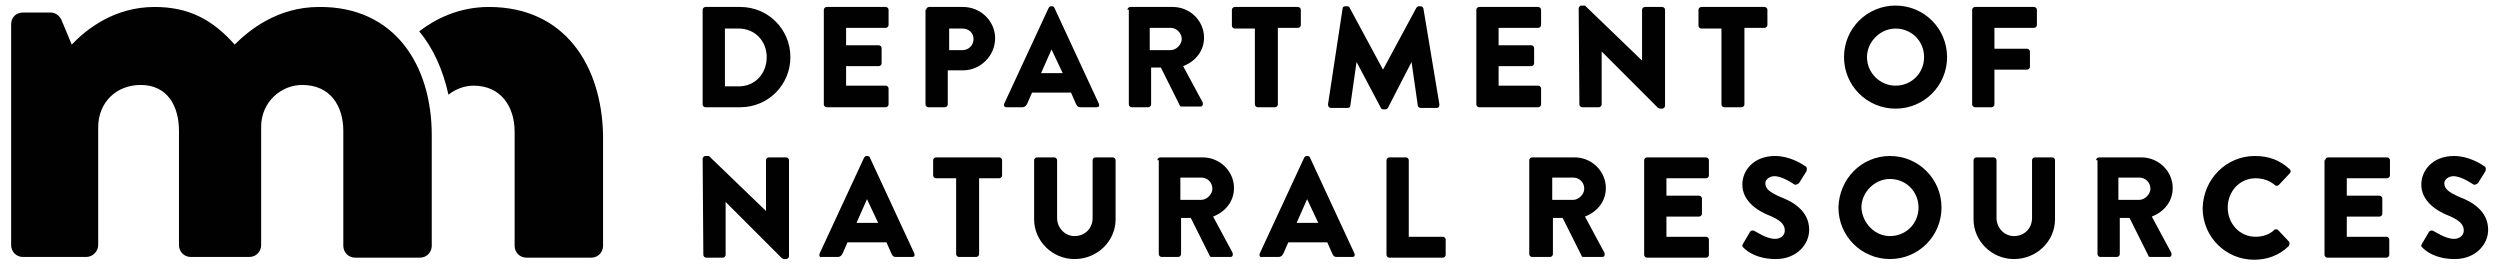 <?xml version="1.0" encoding="utf-8"?>
<!-- Generator: Adobe Illustrator 22.1.0, SVG Export Plug-In . SVG Version: 6.00 Build 0)  -->
<svg version="1.1" id="Layer_1" xmlns="http://www.w3.org/2000/svg" xmlns:xlink="http://www.w3.org/1999/xlink" x="0px" y="0px"
	 viewBox="0 0 359 38" style="enable-background:new 0 0 359 38;" xml:space="preserve">
<style type="text/css">
	.st0{fill:#010101;}
</style>
<g>
	<g>
		<path class="st0" d="M70.2,1c-4.4,0-7.8,1.8-10,3.5c2,2.4,3.4,5.5,4.2,9.1c1-0.8,2.3-1.3,3.6-1.3c4,0,5.9,3.1,5.9,6.6v16.4
			c0,0.9,0.7,1.7,1.7,1.7h9.3c1,0,1.7-0.8,1.7-1.7V19.4C86.4,9.4,81.1,1,70.2,1"/>
		<path class="st0" d="M1.6,3.5c0-1,0.7-1.7,1.7-1.7h4c0.6,0,1.2,0.4,1.5,1l1.5,3.6c2.2-2.3,6.2-5.4,11.9-5.4
			c4.9,0,8.3,1.8,11.5,5.4c2-2,6.1-5.4,12.1-5.4C56.7,0.9,62,9.4,62,19.4v15.9c0,0.9-0.7,1.7-1.7,1.7H51c-1,0-1.7-0.8-1.7-1.7V18.8
			c0-3.5-1.8-6.6-5.9-6.6c-3.1,0-5.9,2.5-5.9,6v17c0,0.9-0.7,1.7-1.7,1.7h-8.4c-1,0-1.7-0.8-1.7-1.7V18.8c0-3.5-1.6-6.6-5.5-6.6
			c-3.5,0-6.1,2.5-6.1,6.1v16.9c0,0.9-0.8,1.7-1.7,1.7H3.3c-1,0-1.7-0.8-1.7-1.7V3.5z"/>
	</g>
	<g>
		<path class="st0" d="M100.9,1.4c0-0.2,0.2-0.4,0.4-0.4h5c4,0,7.2,3.2,7.2,7.2c0,4-3.2,7.2-7.2,7.2h-5c-0.2,0-0.4-0.2-0.4-0.4V1.4z
			 M106.1,12.4c2.3,0,4-1.8,4-4.2c0-2.3-1.7-4.1-4-4.1h-2v8.3H106.1z"/>
		<path class="st0" d="M118.3,1.4c0-0.2,0.2-0.4,0.4-0.4h8.5c0.2,0,0.4,0.2,0.4,0.4v2.2c0,0.2-0.2,0.4-0.4,0.4h-5.7v2.5h4.7
			c0.2,0,0.4,0.2,0.4,0.4v2.2c0,0.2-0.2,0.4-0.4,0.4h-4.7v2.8h5.7c0.2,0,0.4,0.2,0.4,0.4V15c0,0.2-0.2,0.4-0.4,0.4h-8.5
			c-0.2,0-0.4-0.2-0.4-0.4V1.4z"/>
		<path class="st0" d="M133,1.4c0-0.2,0.2-0.4,0.4-0.4h4.9c2.5,0,4.6,2,4.6,4.5c0,2.5-2.1,4.6-4.6,4.6h-2.2V15
			c0,0.2-0.2,0.4-0.4,0.4h-2.4c-0.2,0-0.4-0.2-0.4-0.4V1.4z M138.2,7.2c0.9,0,1.6-0.7,1.6-1.6c0-0.9-0.7-1.5-1.6-1.5h-1.9v3.1H138.2
			z"/>
		<path class="st0" d="M144.2,14.9l6.4-13.8c0.1-0.1,0.2-0.2,0.3-0.2h0.2c0.1,0,0.3,0.1,0.3,0.2l6.4,13.8c0.1,0.3,0,0.5-0.3,0.5
			h-2.3c-0.4,0-0.5-0.1-0.7-0.5l-0.7-1.6h-5.6l-0.7,1.6c-0.1,0.2-0.3,0.5-0.7,0.5h-2.3C144.2,15.4,144.1,15.1,144.2,14.9z
			 M152.6,10.5l-1.6-3.4h0l-1.5,3.4H152.6z"/>
		<path class="st0" d="M161.9,1.4c0-0.2,0.2-0.4,0.4-0.4h6.1c2.5,0,4.5,2,4.5,4.4c0,1.9-1.2,3.4-3,4.1l2.8,5.2
			c0.1,0.3,0,0.6-0.3,0.6h-2.7c-0.2,0-0.3-0.1-0.3-0.2l-2.7-5.4h-1.4V15c0,0.2-0.2,0.4-0.4,0.4h-2.4c-0.2,0-0.4-0.2-0.4-0.4V1.4z
			 M168.1,7.2c0.8,0,1.6-0.8,1.6-1.6S169,4,168.1,4h-3v3.2H168.1z"/>
		<path class="st0" d="M180.2,4.1h-2.9c-0.2,0-0.4-0.2-0.4-0.4V1.4c0-0.2,0.2-0.4,0.4-0.4h9.1c0.2,0,0.4,0.2,0.4,0.4v2.2
			c0,0.2-0.2,0.4-0.4,0.4h-2.9V15c0,0.2-0.2,0.4-0.4,0.4h-2.5c-0.2,0-0.4-0.2-0.4-0.4V4.1z"/>
		<path class="st0" d="M192.8,1.2c0-0.2,0.2-0.3,0.4-0.3h0.3c0.1,0,0.3,0.1,0.3,0.2l4.8,8.9h0l4.8-8.9c0.1-0.1,0.2-0.2,0.3-0.2h0.3
			c0.2,0,0.3,0.1,0.4,0.3l2.3,13.8c0,0.3-0.1,0.5-0.4,0.5H204c-0.2,0-0.4-0.2-0.4-0.3l-0.9-6.3h0l-3.4,6.6c-0.1,0.1-0.2,0.2-0.3,0.2
			h-0.4c-0.1,0-0.3-0.1-0.3-0.2l-3.5-6.6h0l-0.9,6.3c0,0.2-0.2,0.3-0.4,0.3h-2.4c-0.2,0-0.4-0.2-0.4-0.5L192.8,1.2z"/>
		<path class="st0" d="M212,1.4c0-0.2,0.2-0.4,0.4-0.4h8.5c0.2,0,0.4,0.2,0.4,0.4v2.2c0,0.2-0.2,0.4-0.4,0.4h-5.7v2.5h4.7
			c0.2,0,0.4,0.2,0.4,0.4v2.2c0,0.2-0.2,0.4-0.4,0.4h-4.7v2.8h5.7c0.2,0,0.4,0.2,0.4,0.4V15c0,0.2-0.2,0.4-0.4,0.4h-8.5
			c-0.2,0-0.4-0.2-0.4-0.4V1.4z"/>
		<path class="st0" d="M226.7,1.2c0-0.2,0.2-0.4,0.4-0.4h0.5l8.2,7.9h0V1.4c0-0.2,0.2-0.4,0.4-0.4h2.5c0.2,0,0.4,0.2,0.4,0.4v13.8
			c0,0.2-0.2,0.4-0.4,0.4h-0.3c-0.1,0-0.2-0.1-0.3-0.1L230,7.4h0V15c0,0.2-0.2,0.4-0.4,0.4h-2.4c-0.2,0-0.4-0.2-0.4-0.4L226.7,1.2z"
			/>
		<path class="st0" d="M247.2,4.1h-2.9c-0.2,0-0.4-0.2-0.4-0.4V1.4c0-0.2,0.2-0.4,0.4-0.4h9.1c0.2,0,0.4,0.2,0.4,0.4v2.2
			c0,0.2-0.2,0.4-0.4,0.4h-2.9V15c0,0.2-0.2,0.4-0.4,0.4h-2.5c-0.2,0-0.4-0.2-0.4-0.4V4.1z"/>
		<path class="st0" d="M272.2,0.8c4.1,0,7.4,3.3,7.4,7.4s-3.3,7.4-7.4,7.4s-7.4-3.3-7.4-7.4S268.1,0.8,272.2,0.8z M272.2,12.3
			c2.3,0,4.1-1.8,4.1-4.1c0-2.3-1.8-4.1-4.1-4.1c-2.2,0-4.1,1.9-4.1,4.1C268.1,10.5,270,12.3,272.2,12.3z"/>
		<path class="st0" d="M283.2,1.4c0-0.2,0.2-0.4,0.4-0.4h8.5c0.2,0,0.4,0.2,0.4,0.4v2.2c0,0.2-0.2,0.4-0.4,0.4h-5.7v3h4.7
			c0.2,0,0.4,0.2,0.4,0.4v2.2c0,0.2-0.2,0.4-0.4,0.4h-4.7v5c0,0.2-0.2,0.4-0.4,0.4h-2.4c-0.2,0-0.4-0.2-0.4-0.4V1.4z"/>
		<path class="st0" d="M100.9,22.8c0-0.2,0.2-0.4,0.4-0.4h0.5l8.2,7.9h0V23c0-0.2,0.2-0.4,0.4-0.4h2.5c0.2,0,0.4,0.2,0.4,0.4v13.8
			c0,0.2-0.2,0.4-0.4,0.4h-0.3c-0.1,0-0.2-0.1-0.3-0.1l-8.1-8.1h0v7.6c0,0.2-0.2,0.4-0.4,0.4h-2.4c-0.2,0-0.4-0.2-0.4-0.4
			L100.9,22.8z"/>
		<path class="st0" d="M117.7,36.4l6.4-13.8c0.1-0.1,0.2-0.2,0.3-0.2h0.2c0.1,0,0.3,0.1,0.3,0.2l6.4,13.8c0.1,0.3,0,0.5-0.3,0.5
			h-2.3c-0.4,0-0.5-0.1-0.7-0.5l-0.7-1.6h-5.6l-0.7,1.6c-0.1,0.2-0.3,0.5-0.7,0.5h-2.3C117.7,37,117.6,36.7,117.7,36.4z M126.1,32
			l-1.6-3.4h0L123,32H126.1z"/>
		<path class="st0" d="M137.3,25.6h-2.9c-0.2,0-0.4-0.2-0.4-0.4V23c0-0.2,0.2-0.4,0.4-0.4h9.1c0.2,0,0.4,0.2,0.4,0.4v2.2
			c0,0.2-0.2,0.4-0.4,0.4h-2.9v10.9c0,0.2-0.2,0.4-0.4,0.4h-2.5c-0.2,0-0.4-0.2-0.4-0.4V25.6z"/>
		<path class="st0" d="M148.5,23c0-0.2,0.2-0.4,0.4-0.4h2.5c0.2,0,0.4,0.2,0.4,0.4v8.3c0,1.4,1.1,2.6,2.5,2.6c1.5,0,2.6-1.1,2.6-2.6
			V23c0-0.2,0.2-0.4,0.4-0.4h2.5c0.2,0,0.4,0.2,0.4,0.4v8.5c0,3.1-2.6,5.7-5.9,5.7c-3.2,0-5.8-2.6-5.8-5.7V23z"/>
		<path class="st0" d="M166.2,23c0-0.2,0.2-0.4,0.4-0.4h6.1c2.5,0,4.5,2,4.5,4.4c0,1.9-1.2,3.4-3,4.1l2.8,5.2c0.1,0.3,0,0.6-0.3,0.6
			h-2.7c-0.2,0-0.3-0.1-0.3-0.2l-2.7-5.4h-1.4v5.2c0,0.2-0.2,0.4-0.4,0.4h-2.4c-0.2,0-0.4-0.2-0.4-0.4V23z M172.5,28.7
			c0.8,0,1.6-0.8,1.6-1.6c0-0.9-0.7-1.6-1.6-1.6h-3v3.2H172.5z"/>
		<path class="st0" d="M180.9,36.4l6.4-13.8c0.1-0.1,0.2-0.2,0.3-0.2h0.2c0.1,0,0.3,0.1,0.3,0.2l6.4,13.8c0.1,0.3,0,0.5-0.3,0.5H192
			c-0.4,0-0.5-0.1-0.7-0.5l-0.7-1.6H185l-0.7,1.6c-0.1,0.2-0.3,0.5-0.7,0.5h-2.3C180.9,37,180.8,36.7,180.9,36.4z M189.3,32
			l-1.6-3.4h0l-1.5,3.4H189.3z"/>
		<path class="st0" d="M199.1,23c0-0.2,0.2-0.4,0.4-0.4h2.4c0.2,0,0.4,0.2,0.4,0.4V34h4.9c0.2,0,0.4,0.2,0.4,0.4v2.2
			c0,0.2-0.2,0.4-0.4,0.4h-7.7c-0.2,0-0.4-0.2-0.4-0.4V23z"/>
		<path class="st0" d="M219.6,23c0-0.2,0.2-0.4,0.4-0.4h6.1c2.5,0,4.5,2,4.5,4.4c0,1.9-1.2,3.4-3,4.1l2.8,5.2c0.1,0.3,0,0.6-0.3,0.6
			h-2.7c-0.2,0-0.3-0.1-0.3-0.2l-2.7-5.4h-1.4v5.2c0,0.2-0.2,0.4-0.4,0.4H220c-0.2,0-0.4-0.2-0.4-0.4V23z M225.9,28.7
			c0.8,0,1.6-0.8,1.6-1.6c0-0.9-0.7-1.6-1.6-1.6h-3v3.2H225.9z"/>
		<path class="st0" d="M236.1,23c0-0.2,0.2-0.4,0.4-0.4h8.5c0.2,0,0.4,0.2,0.4,0.4v2.2c0,0.2-0.2,0.4-0.4,0.4h-5.7v2.5h4.7
			c0.2,0,0.4,0.2,0.4,0.4v2.2c0,0.2-0.2,0.4-0.4,0.4h-4.7V34h5.7c0.2,0,0.4,0.2,0.4,0.4v2.2c0,0.2-0.2,0.4-0.4,0.4h-8.5
			c-0.2,0-0.4-0.2-0.4-0.4V23z"/>
		<path class="st0" d="M250.3,35l1-1.7c0.2-0.3,0.6-0.2,0.7-0.1c0.1,0,1.6,1.1,2.9,1.1c0.8,0,1.4-0.5,1.4-1.2c0-0.9-0.7-1.5-2.1-2.1
			c-1.8-0.7-4-2.1-4-4.5c0-2,1.6-4.1,4.7-4.1c2.1,0,3.8,1.1,4.4,1.5c0.2,0.1,0.2,0.5,0.1,0.7l-1,1.6c-0.1,0.2-0.5,0.4-0.7,0.3
			c-0.2-0.1-1.7-1.2-2.9-1.2c-0.7,0-1.3,0.5-1.3,1c0,0.8,0.6,1.3,2.2,2c1.6,0.6,4.1,1.9,4.1,4.7c0,2.1-1.8,4.2-4.8,4.2
			c-2.7,0-4.1-1.1-4.6-1.6C250.2,35.4,250.1,35.3,250.3,35z"/>
		<path class="st0" d="M271.4,22.4c4.1,0,7.4,3.3,7.4,7.4c0,4.1-3.3,7.4-7.4,7.4s-7.4-3.3-7.4-7.4C264.1,25.7,267.3,22.4,271.4,22.4
			z M271.4,33.9c2.3,0,4.1-1.8,4.1-4.1c0-2.3-1.8-4.1-4.1-4.1c-2.2,0-4.1,1.9-4.1,4.1C267.4,32,269.2,33.9,271.4,33.9z"/>
		<path class="st0" d="M283.4,23c0-0.2,0.2-0.4,0.4-0.4h2.5c0.2,0,0.4,0.2,0.4,0.4v8.3c0,1.4,1.1,2.6,2.5,2.6c1.5,0,2.6-1.1,2.6-2.6
			V23c0-0.2,0.2-0.4,0.4-0.4h2.5c0.2,0,0.4,0.2,0.4,0.4v8.5c0,3.1-2.6,5.7-5.9,5.7c-3.2,0-5.8-2.6-5.8-5.7V23z"/>
		<path class="st0" d="M301,23c0-0.2,0.2-0.4,0.4-0.4h6.1c2.5,0,4.5,2,4.5,4.4c0,1.9-1.2,3.4-3,4.1l2.8,5.2c0.1,0.3,0,0.6-0.3,0.6
			h-2.7c-0.2,0-0.3-0.1-0.3-0.2l-2.7-5.4h-1.4v5.2c0,0.2-0.2,0.4-0.4,0.4h-2.4c-0.2,0-0.4-0.2-0.4-0.4V23z M307.2,28.7
			c0.8,0,1.6-0.8,1.6-1.6c0-0.9-0.7-1.6-1.6-1.6h-3v3.2H307.2z"/>
		<path class="st0" d="M323.8,22.4c2,0,3.6,0.6,5,1.9c0.2,0.2,0.2,0.4,0,0.6l-1.6,1.7c-0.1,0.1-0.4,0.1-0.5,0c-0.8-0.7-1.8-1-2.8-1
			c-2.3,0-4,1.9-4,4.2c0,2.3,1.7,4.2,4,4.2c1,0,2-0.3,2.7-1c0.1-0.1,0.4-0.1,0.5,0l1.6,1.7c0.1,0.1,0.1,0.4,0,0.6
			c-1.4,1.4-3.2,2-5,2c-4.1,0-7.4-3.3-7.4-7.4C316.4,25.7,319.7,22.4,323.8,22.4z"/>
		<path class="st0" d="M333.9,23c0-0.2,0.2-0.4,0.4-0.4h8.5c0.2,0,0.4,0.2,0.4,0.4v2.2c0,0.2-0.2,0.4-0.4,0.4H337v2.5h4.7
			c0.2,0,0.4,0.2,0.4,0.4v2.2c0,0.2-0.2,0.4-0.4,0.4H337V34h5.7c0.2,0,0.4,0.2,0.4,0.4v2.2c0,0.2-0.2,0.4-0.4,0.4h-8.5
			c-0.2,0-0.4-0.2-0.4-0.4V23z"/>
		<path class="st0" d="M347.8,35l1-1.7c0.2-0.3,0.6-0.2,0.7-0.1c0.1,0,1.6,1.1,2.9,1.1c0.8,0,1.4-0.5,1.4-1.2c0-0.9-0.7-1.5-2.1-2.1
			c-1.8-0.7-4-2.1-4-4.5c0-2,1.6-4.1,4.7-4.1c2.1,0,3.8,1.1,4.4,1.5c0.2,0.1,0.2,0.5,0.1,0.7l-1,1.6c-0.1,0.2-0.5,0.4-0.7,0.3
			c-0.2-0.1-1.7-1.2-2.9-1.2c-0.7,0-1.3,0.5-1.3,1c0,0.8,0.6,1.3,2.2,2c1.6,0.6,4.1,1.9,4.1,4.7c0,2.1-1.8,4.2-4.8,4.2
			c-2.7,0-4.1-1.1-4.6-1.6C347.7,35.4,347.6,35.3,347.8,35z"/>
	</g>
</g>
</svg>
